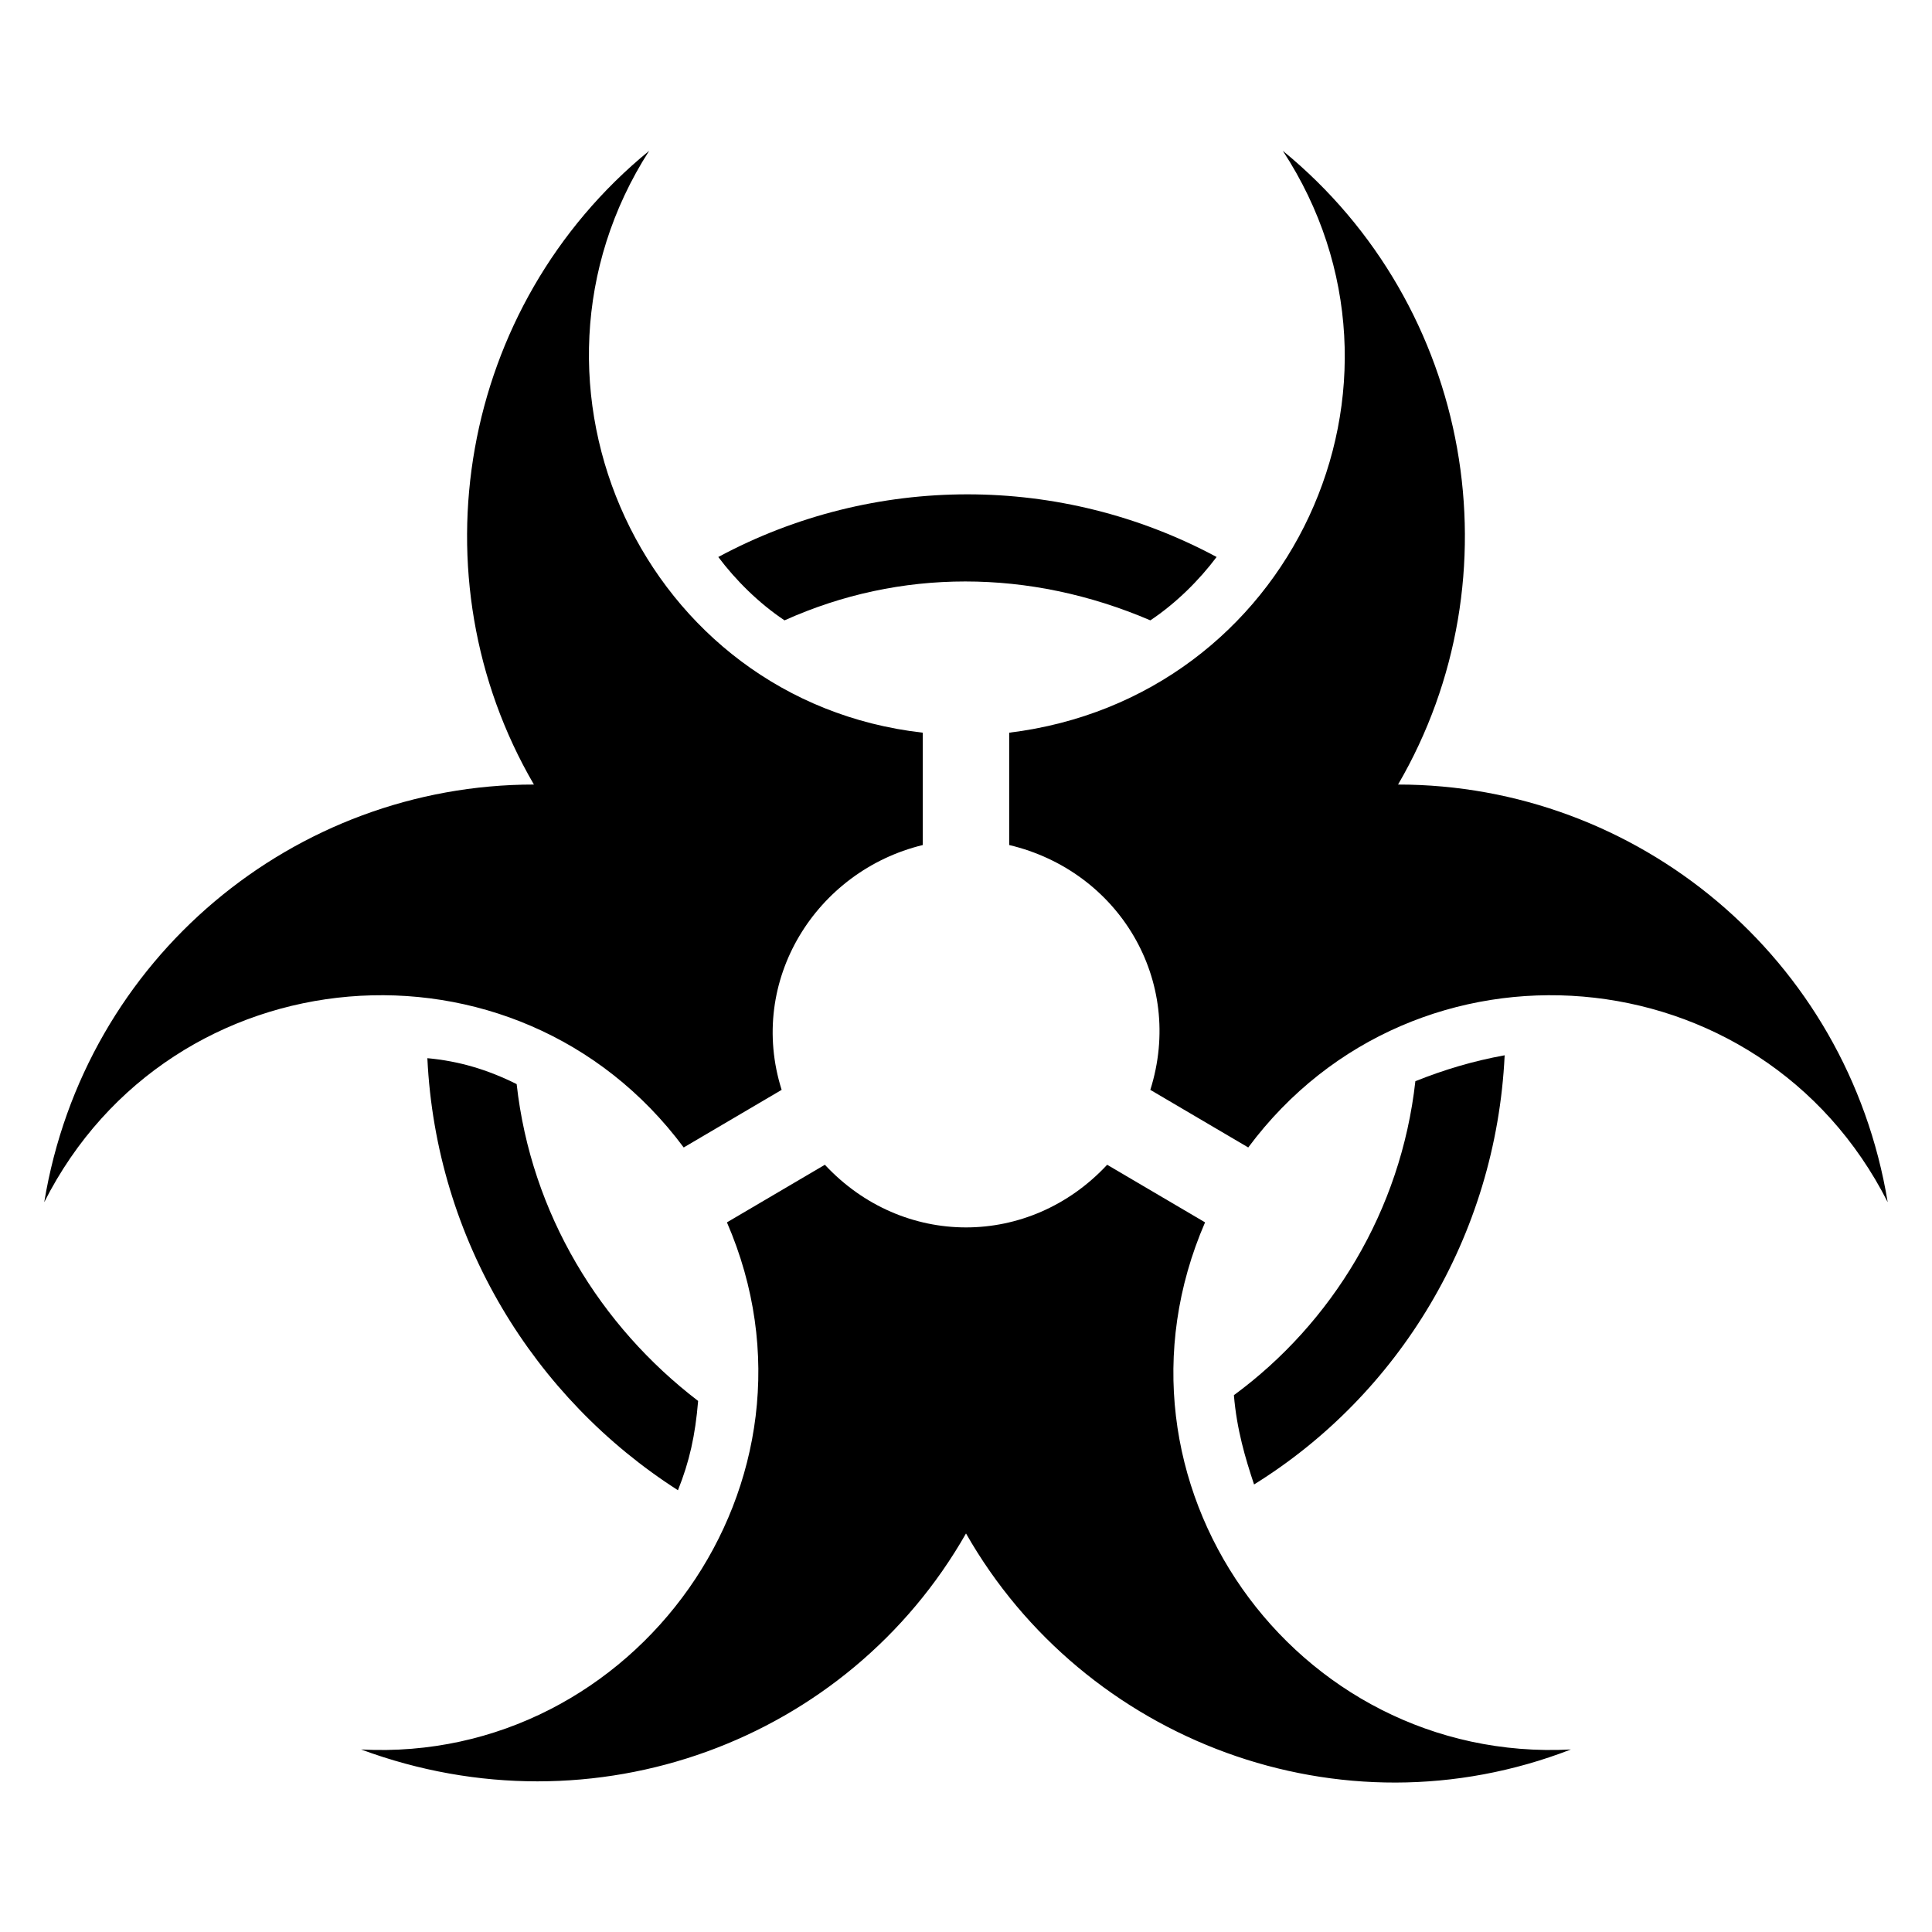 <?xml version="1.0" encoding="UTF-8"?>
<!-- Uploaded to: ICON Repo, www.iconrepo.com, Generator: ICON Repo Mixer Tools -->
<svg fill="#000000" width="800px" height="800px" version="1.1" viewBox="144 144 512 512" xmlns="http://www.w3.org/2000/svg">
 <g>
  <path d="m280.92 431.3c-7.633-3.816-15.266-6.106-23.664-6.871 2.289 48.09 28.242 90.074 66.41 114.5 3.055-7.633 4.582-14.504 5.344-23.664-25.953-19.848-44.273-49.621-48.09-83.969z"/>
  <path d="m351.91 308.4c30.535-13.742 64.883-13.742 96.945 0 6.871-4.582 12.977-10.688 17.559-16.793-41.223-22.137-90.84-22.137-132.06 0 4.578 6.106 10.688 12.211 17.555 16.793z"/>
  <path d="m542.75 423.66c-8.398 1.527-16.031 3.816-23.664 6.871-3.816 34.352-22.137 64.121-48.09 83.203 0.762 9.16 3.055 16.793 5.344 23.664 38.164-23.664 64.117-65.648 66.41-113.74z"/>
  <path d="m325.19 448.09 25.953-15.266c-9.16-29.008 9.16-58.016 37.402-64.883v-29.77c-74.043-8.402-112.21-92.371-72.516-154.2-50.383 41.223-62.594 112.98-30.535 167.94-63.359 0-119.08 45.801-129.77 110.68 33.59-66.41 125.19-74.047 169.46-14.504z"/>
  <path d="m463.36 467.94-25.953-15.266c-20.609 22.137-54.199 22.137-74.809 0l-25.953 15.266c29.77 68.703-24.426 143.51-96.945 139.69 61.832 22.902 129-2.289 160.3-57.25 31.297 54.961 99.234 80.914 160.3 57.25-73.285 3.816-126.72-70.992-96.949-139.69z"/>
  <path d="m514.5 351.91c32.062-54.961 19.848-126.71-30.535-167.94 40.457 61.832 2.289 145.04-72.52 154.2v29.77c29.008 6.871 46.562 35.879 37.402 64.883l25.953 15.266c44.273-59.543 135.88-51.906 169.46 14.504-10.684-64.879-66.406-110.68-129.77-110.68z"/>
 </g>
</svg>